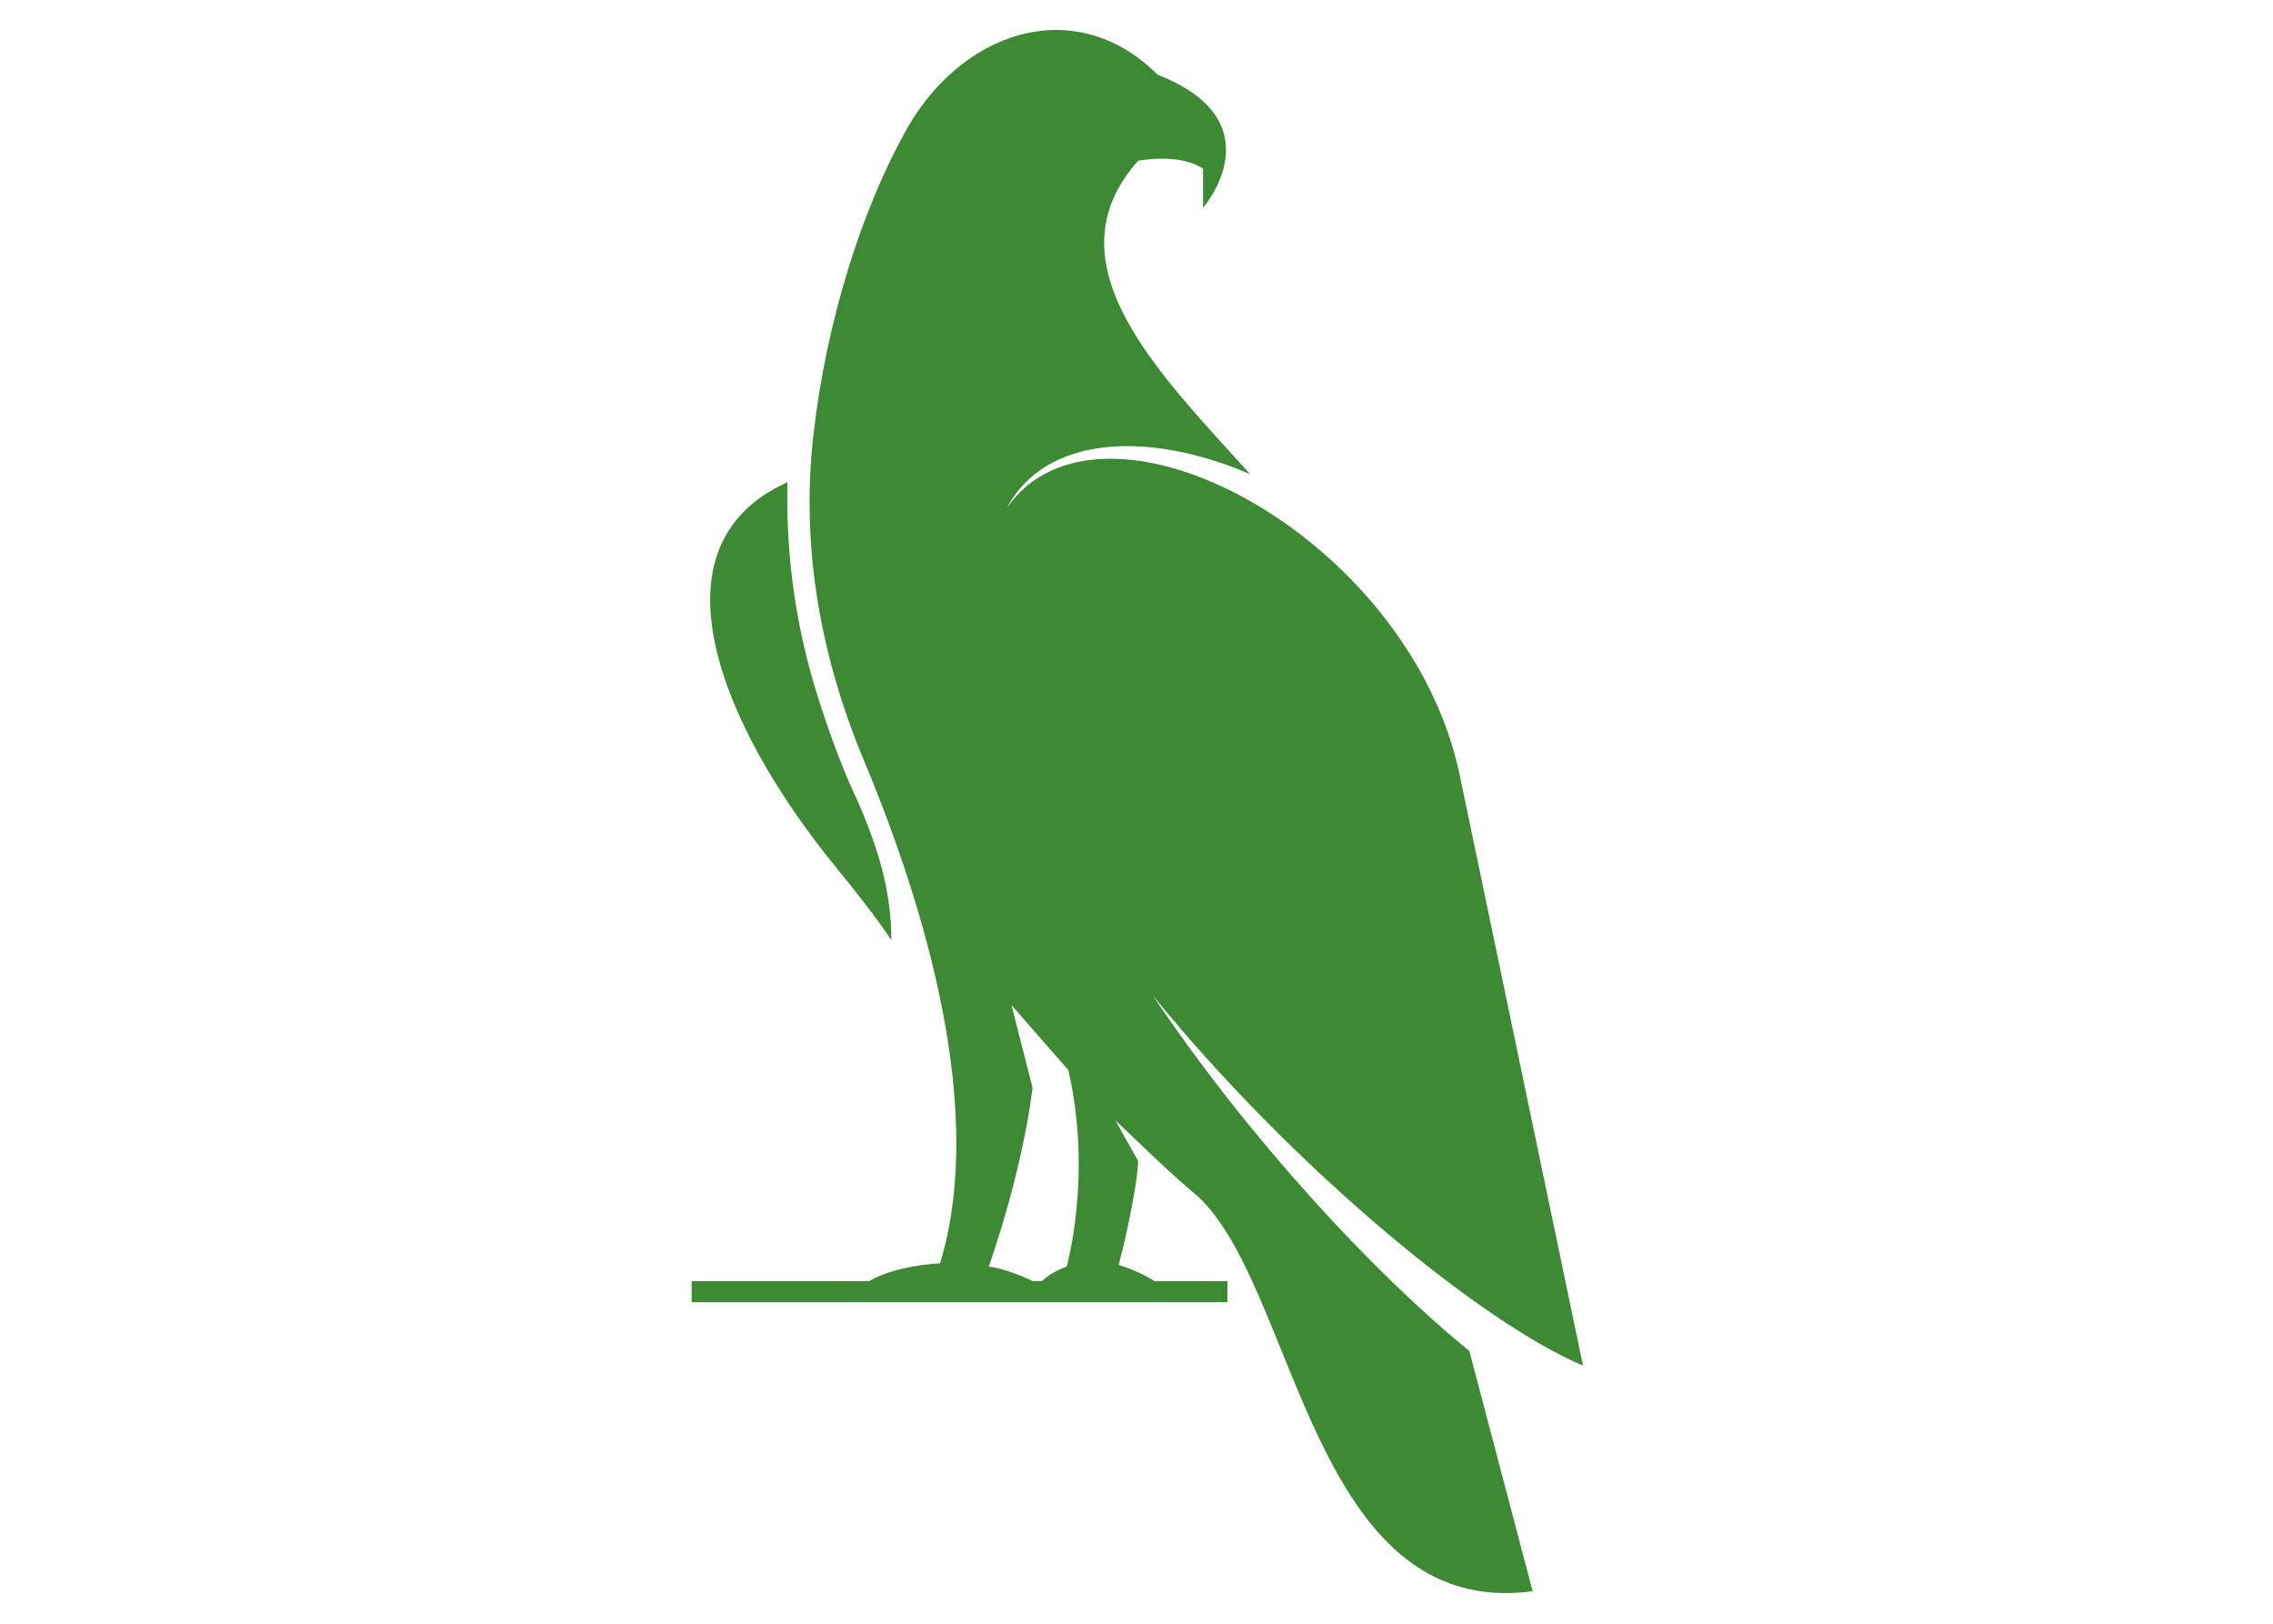 <?xml version="1.0" encoding="utf-8"?>
<!-- Generator: Adobe Illustrator 24.3.0, SVG Export Plug-In . SVG Version: 6.00 Build 0)  -->
<svg version="1.1" id="Layer_1" xmlns="http://www.w3.org/2000/svg" xmlns:xlink="http://www.w3.org/1999/xlink" x="0px" y="0px"
	 width="140px" height="100px" viewBox="0 0 140 100" style="enable-background:new 0 0 140 100;" xml:space="preserve">
<style type="text/css">
	.st0{fill:#3D8934;}
	.st1{fill:#FFFFFF;}
	.st2{fill-rule:evenodd;clip-rule:evenodd;fill:#FFFFFF;}
	.st3{fill-rule:evenodd;clip-rule:evenodd;fill:#3D8934;}
</style>
<g>
	<path class="st3" d="M68.7,69l1.4,2.5c0,1.1-0.7,4.6-1.2,6.4c0,0,2.1,0.6,3.2,1.8h-7.1h-1.4H52.7c1-1.7,5.2-1.9,5.2-1.9
		c3.1-10.2-1.7-23.8-4.7-31c-2.6-6.2-3.9-13-3.1-20c0.8-7.1,3-13.8,5.5-18.4C59,1.9,66.2-0.5,71.3,4.6c7.4,2.9,2.8,8.2,2.8,8.2
		l0-2.4c-1.4-1-4-0.5-4-0.5c-5.6,6.3,1.2,13,6.9,19.3c-6.3-2.7-12.6-2.4-15,2.1c5.8-8.4,24.8,1.7,27.9,16.4l7.6,36.4
		C91.3,81.5,79.7,72,71,61.3c5.9,8.8,13.6,17.1,19.5,21.9L94.4,98c-13.6,1.8-14.5-18.6-20.6-24.3C72,72.2,70.4,70.6,68.7,69
		 M64,79.1c0.3-0.4,0.9-0.8,1.7-1.1c0,0,1.6-5.6,0.1-12.1l-3.5-4l1.3,5.1c-0.7,5.5-2.7,11-2.7,11C61.8,78.1,63.3,78.7,64,79.1z
		 M48.5,29.7c-8.7,3.9-4.1,15,2.9,23.6c1.3,1.6,2.5,3.1,3.5,4.6c0-3.2-0.9-5.8-2-8.4c-1-2.1-1.8-4.3-2.5-6.5
		C49,38.6,48.4,34.2,48.5,29.7z"/>
	<rect x="42.6" y="78.9" class="st3" width="33" height="1.3"/>
</g>
</svg>
